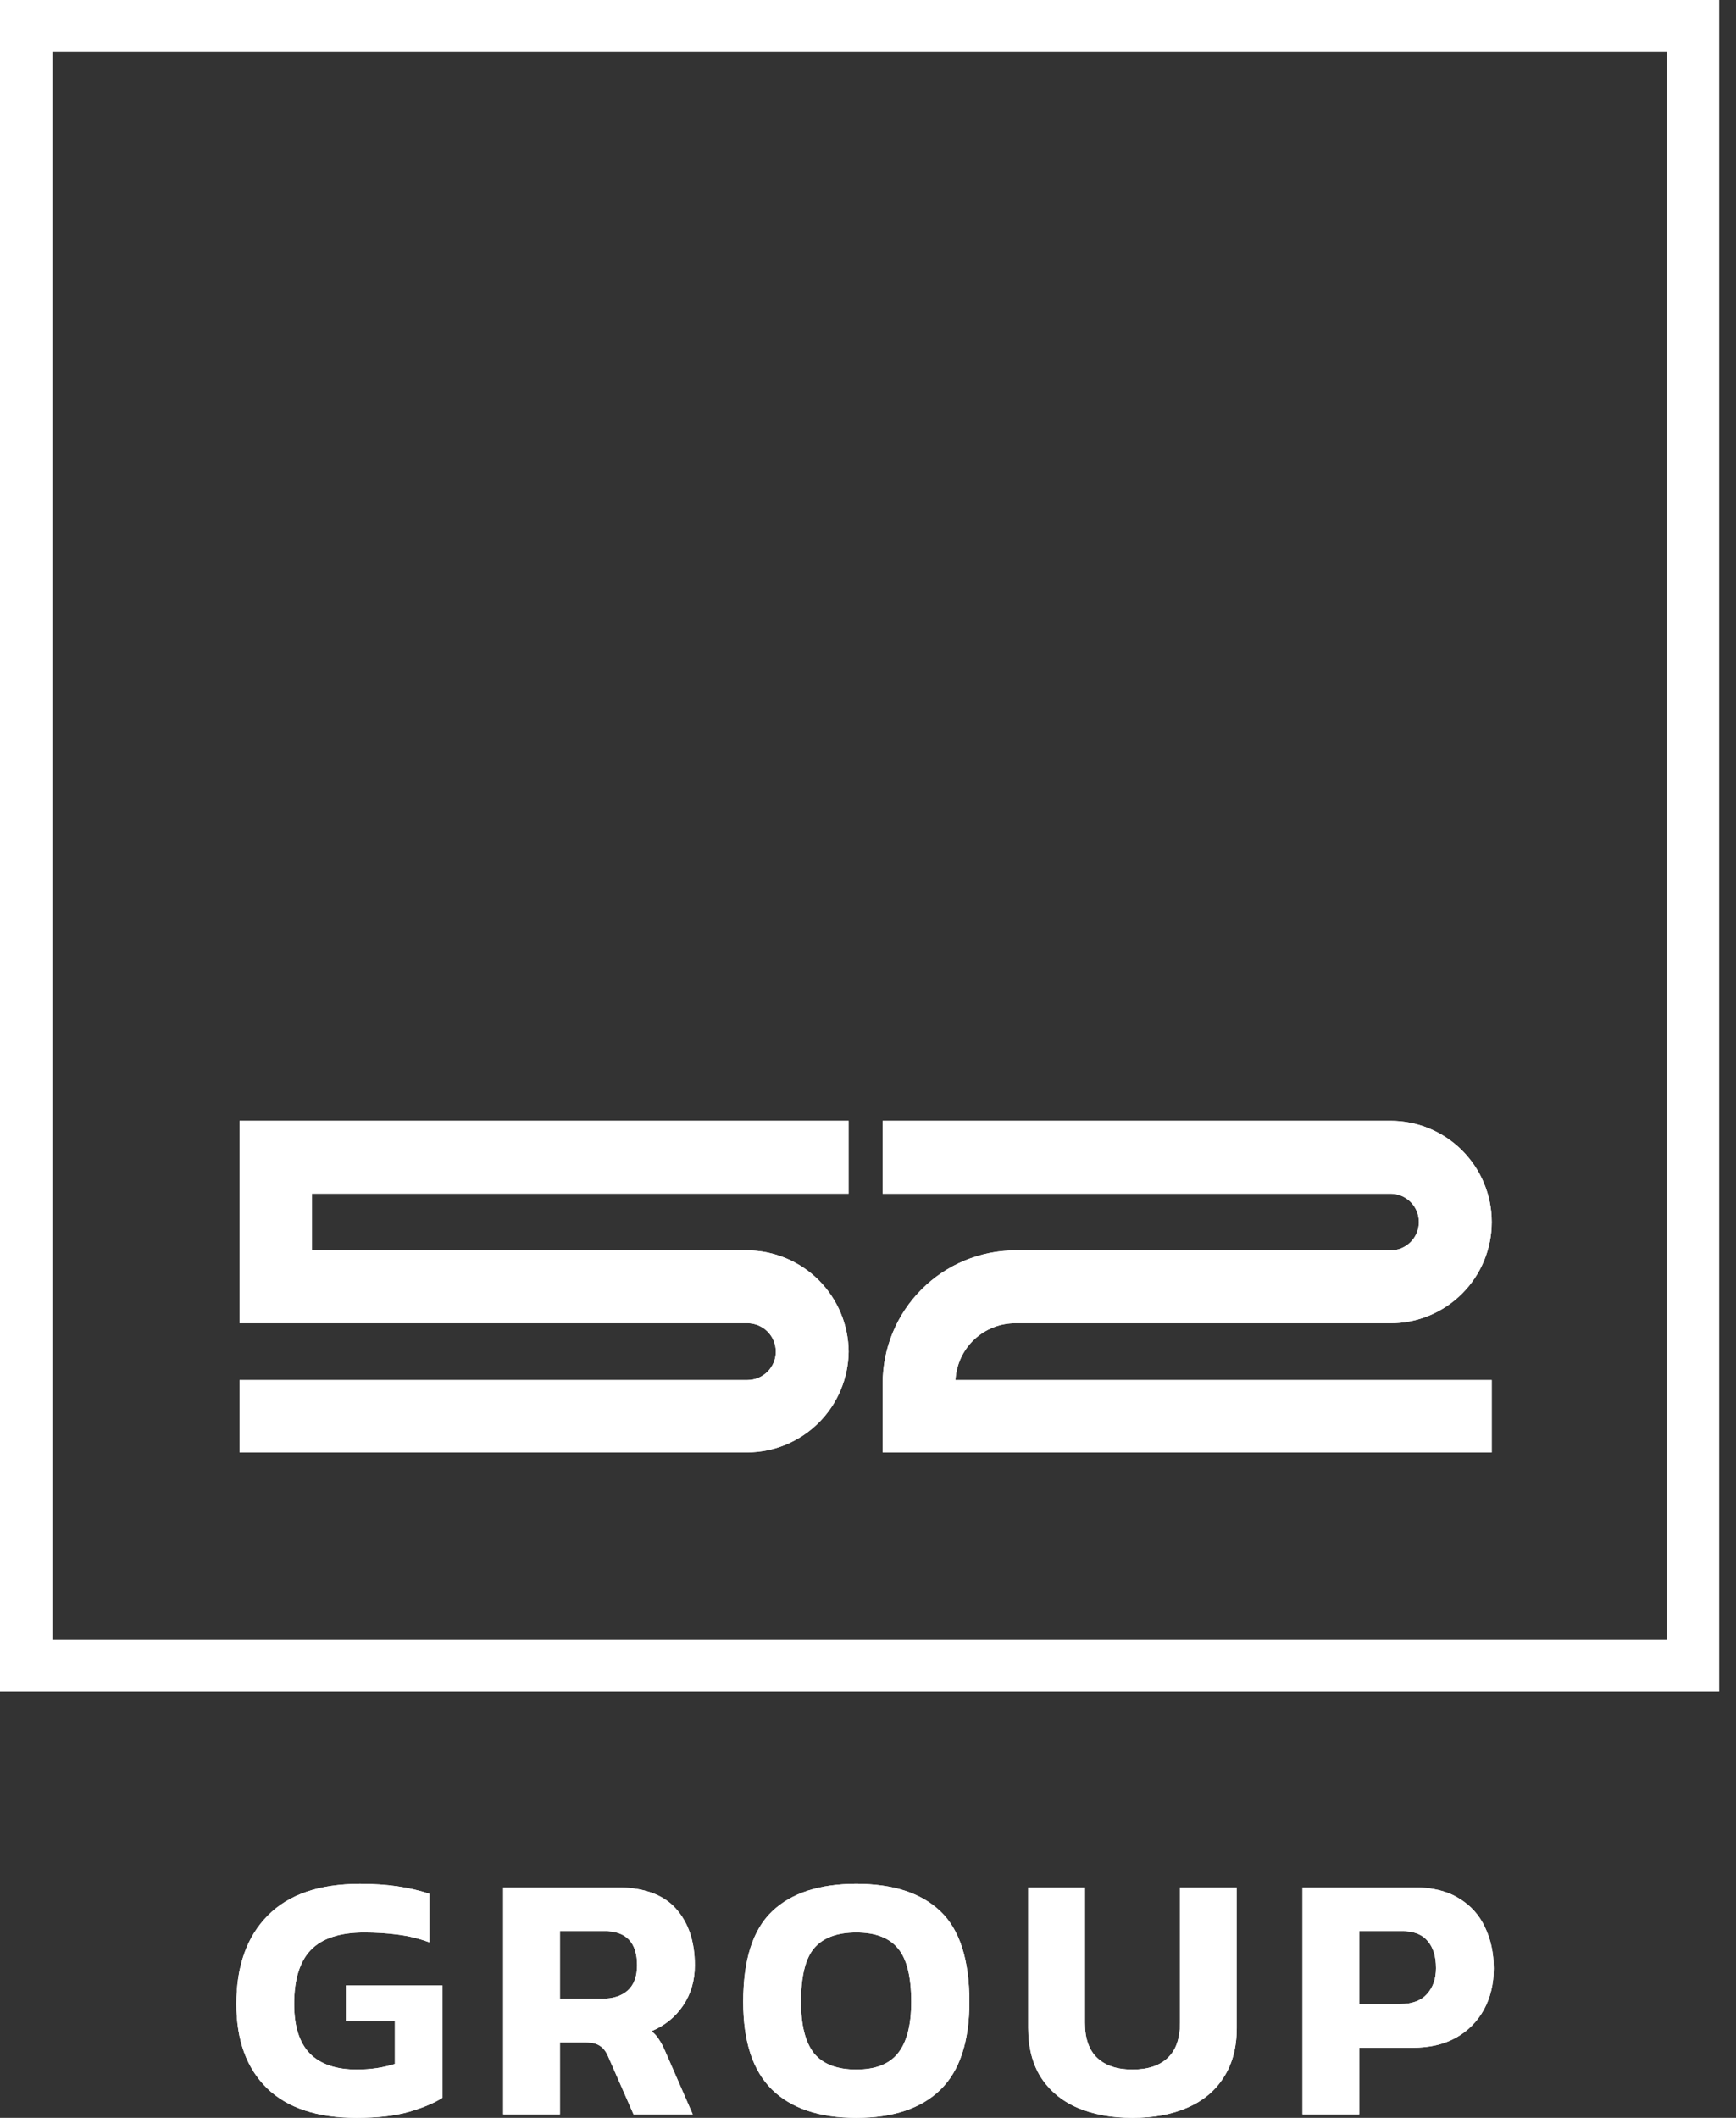 <svg xmlns="http://www.w3.org/2000/svg" width="82" height="100" viewBox="0 0 82 100" fill="none"><rect x="0" y="0" width="82" height="100" fill="#333333" stroke="none"/><path d="M81.198 79.867H0V0H81.198V79.867ZM2.472 77.436H78.728V2.43H2.472V77.436Z" fill="white"></path><path d="M81.198 79.867H0V0H81.198V79.867ZM2.472 77.436H78.728V2.43H2.472V77.436Z" fill="white"></path><path d="M40.085 63.823C40.076 62.558 39.57 61.347 38.676 60.451C37.781 59.556 36.57 59.049 35.305 59.039H14.733V56.362H40.085V52.921H11.315V62.48H35.305C35.66 62.48 36.002 62.621 36.253 62.873C36.505 63.124 36.646 63.465 36.646 63.821C36.646 64.177 36.505 64.518 36.253 64.769C36.002 65.02 35.66 65.162 35.305 65.162H11.315V68.579H35.305C36.566 68.572 37.774 68.069 38.668 67.179C39.562 66.29 40.071 65.085 40.085 63.823Z" fill="white"></path><path d="M40.085 63.823C40.076 62.558 39.57 61.347 38.676 60.451C37.781 59.556 36.57 59.049 35.305 59.039H14.733V56.362H40.085V52.921H11.315V62.48H35.305C35.66 62.48 36.002 62.621 36.253 62.873C36.505 63.124 36.646 63.465 36.646 63.821C36.646 64.177 36.505 64.518 36.253 64.769C36.002 65.02 35.66 65.162 35.305 65.162H11.315V68.579H35.305C36.566 68.572 37.774 68.069 38.668 67.179C39.562 66.29 40.071 65.085 40.085 63.823Z" fill="white"></path><path d="M70.462 65.162H45.131C45.169 64.436 45.485 63.752 46.013 63.253C46.542 62.754 47.242 62.477 47.969 62.481H65.682C66.95 62.481 68.166 61.978 69.062 61.081C69.959 60.185 70.462 58.969 70.462 57.701C70.462 56.433 69.959 55.218 69.062 54.321C68.166 53.425 66.95 52.921 65.682 52.921H41.692V56.363H65.682C66.037 56.363 66.378 56.504 66.629 56.755C66.88 57.006 67.021 57.346 67.021 57.701C67.021 58.056 66.88 58.397 66.629 58.648C66.378 58.899 66.037 59.04 65.682 59.04H47.969C46.305 59.041 44.709 59.703 43.532 60.879C42.355 62.056 41.694 63.652 41.692 65.316V68.58H70.462V65.162Z" fill="white"></path><path d="M70.462 65.162H45.131C45.169 64.436 45.485 63.752 46.013 63.253C46.542 62.754 47.242 62.477 47.969 62.481H65.682C66.95 62.481 68.166 61.978 69.062 61.081C69.959 60.185 70.462 58.969 70.462 57.701C70.462 56.433 69.959 55.218 69.062 54.321C68.166 53.425 66.95 52.921 65.682 52.921H41.692V56.363H65.682C66.037 56.363 66.378 56.504 66.629 56.755C66.88 57.006 67.021 57.346 67.021 57.701C67.021 58.056 66.88 58.397 66.629 58.648C66.378 58.899 66.037 59.04 65.682 59.04H47.969C46.305 59.041 44.709 59.703 43.532 60.879C42.355 62.056 41.694 63.652 41.692 65.316V68.58H70.462V65.162Z" fill="white"></path><path d="M61.523 99.834V89.118H66.797C67.651 89.118 68.356 89.29 68.91 89.634C69.465 89.967 69.875 90.421 70.142 90.998C70.419 91.575 70.558 92.224 70.558 92.945C70.558 93.677 70.402 94.326 70.092 94.892C69.781 95.457 69.338 95.901 68.761 96.223C68.195 96.534 67.518 96.689 66.731 96.689H64.202V99.834H61.523ZM64.202 94.626H66.132C66.697 94.626 67.119 94.47 67.396 94.16C67.685 93.849 67.829 93.439 67.829 92.928C67.829 92.374 67.696 91.947 67.43 91.647C67.174 91.337 66.769 91.181 66.215 91.181H64.202V94.626Z" fill="white"></path><path d="M61.523 99.834V89.118H66.797C67.651 89.118 68.356 89.29 68.91 89.634C69.465 89.967 69.875 90.421 70.142 90.998C70.419 91.575 70.558 92.224 70.558 92.945C70.558 93.677 70.402 94.326 70.092 94.892C69.781 95.457 69.338 95.901 68.761 96.223C68.195 96.534 67.518 96.689 66.731 96.689H64.202V99.834H61.523ZM64.202 94.626H66.132C66.697 94.626 67.119 94.47 67.396 94.16C67.685 93.849 67.829 93.439 67.829 92.928C67.829 92.374 67.696 91.947 67.43 91.647C67.174 91.337 66.769 91.181 66.215 91.181H64.202V94.626Z" fill="white"></path><path d="M53.492 100C52.494 100 51.623 99.839 50.88 99.517C50.148 99.196 49.577 98.719 49.166 98.086C48.767 97.454 48.567 96.678 48.567 95.757V89.118H51.246V95.507C51.246 96.251 51.44 96.805 51.829 97.171C52.217 97.537 52.772 97.72 53.492 97.72C54.214 97.72 54.768 97.537 55.156 97.171C55.545 96.805 55.739 96.251 55.739 95.507V89.118H58.418V95.757C58.418 96.678 58.212 97.454 57.802 98.086C57.403 98.719 56.831 99.196 56.088 99.517C55.356 99.839 54.491 100 53.492 100Z" fill="white"></path><path d="M53.492 100C52.494 100 51.623 99.839 50.88 99.517C50.148 99.196 49.577 98.719 49.166 98.086C48.767 97.454 48.567 96.678 48.567 95.757V89.118H51.246V95.507C51.246 96.251 51.44 96.805 51.829 97.171C52.217 97.537 52.772 97.72 53.492 97.72C54.214 97.72 54.768 97.537 55.156 97.171C55.545 96.805 55.739 96.251 55.739 95.507V89.118H58.418V95.757C58.418 96.678 58.212 97.454 57.802 98.086C57.403 98.719 56.831 99.196 56.088 99.517C55.356 99.839 54.491 100 53.492 100Z" fill="white"></path><path d="M40.447 100C38.705 100 37.38 99.556 36.47 98.669C35.56 97.781 35.105 96.4 35.105 94.525C35.105 92.54 35.56 91.115 36.47 90.249C37.38 89.384 38.705 88.951 40.447 88.951C42.188 88.951 43.514 89.384 44.423 90.249C45.333 91.115 45.788 92.54 45.788 94.525C45.788 96.4 45.333 97.781 44.423 98.669C43.514 99.556 42.188 100 40.447 100ZM40.447 97.72C41.345 97.72 41.999 97.465 42.41 96.955C42.831 96.433 43.042 95.624 43.042 94.525C43.042 93.328 42.831 92.484 42.41 91.996C41.999 91.497 41.345 91.248 40.447 91.248C39.537 91.248 38.871 91.497 38.45 91.996C38.039 92.484 37.834 93.328 37.834 94.525C37.834 95.624 38.039 96.433 38.45 96.955C38.871 97.465 39.537 97.72 40.447 97.72Z" fill="white"></path><path d="M40.447 100C38.705 100 37.38 99.556 36.47 98.669C35.56 97.781 35.105 96.4 35.105 94.525C35.105 92.54 35.56 91.115 36.47 90.249C37.38 89.384 38.705 88.951 40.447 88.951C42.188 88.951 43.514 89.384 44.423 90.249C45.333 91.115 45.788 92.54 45.788 94.525C45.788 96.4 45.333 97.781 44.423 98.669C43.514 99.556 42.188 100 40.447 100ZM40.447 97.72C41.345 97.72 41.999 97.465 42.41 96.955C42.831 96.433 43.042 95.624 43.042 94.525C43.042 93.328 42.831 92.484 42.41 91.996C41.999 91.497 41.345 91.248 40.447 91.248C39.537 91.248 38.871 91.497 38.45 91.996C38.039 92.484 37.834 93.328 37.834 94.525C37.834 95.624 38.039 96.433 38.45 96.955C38.871 97.465 39.537 97.72 40.447 97.72Z" fill="white"></path><path d="M23.769 99.834V89.118H29.127C30.391 89.118 31.323 89.451 31.922 90.116C32.521 90.782 32.82 91.675 32.82 92.795C32.82 93.516 32.637 94.148 32.271 94.692C31.905 95.236 31.406 95.641 30.774 95.907C30.929 96.029 31.051 96.167 31.14 96.323C31.24 96.467 31.345 96.672 31.456 96.938L32.721 99.834H29.925L28.727 97.105C28.627 96.872 28.5 96.705 28.345 96.606C28.189 96.495 27.967 96.439 27.679 96.439H26.448V99.834H23.769ZM26.448 94.376H28.428C28.949 94.376 29.354 94.248 29.642 93.993C29.942 93.727 30.092 93.328 30.092 92.795C30.092 91.719 29.576 91.181 28.544 91.181H26.448V94.376Z" fill="white"></path><path d="M23.769 99.834V89.118H29.127C30.391 89.118 31.323 89.451 31.922 90.116C32.521 90.782 32.82 91.675 32.82 92.795C32.82 93.516 32.637 94.148 32.271 94.692C31.905 95.236 31.406 95.641 30.774 95.907C30.929 96.029 31.051 96.167 31.14 96.323C31.24 96.467 31.345 96.672 31.456 96.938L32.721 99.834H29.925L28.727 97.105C28.627 96.872 28.5 96.705 28.345 96.606C28.189 96.495 27.967 96.439 27.679 96.439H26.448V99.834H23.769ZM26.448 94.376H28.428C28.949 94.376 29.354 94.248 29.642 93.993C29.942 93.727 30.092 93.328 30.092 92.795C30.092 91.719 29.576 91.181 28.544 91.181H26.448V94.376Z" fill="white"></path><path d="M16.839 100C14.986 100 13.578 99.534 12.613 98.602C11.648 97.659 11.165 96.334 11.165 94.626C11.165 92.84 11.659 91.448 12.646 90.449C13.633 89.451 15.086 88.952 17.005 88.952C17.66 88.952 18.248 88.99 18.769 89.068C19.302 89.146 19.806 89.262 20.283 89.418V91.714C19.806 91.536 19.307 91.414 18.786 91.348C18.275 91.281 17.748 91.248 17.205 91.248C16.051 91.248 15.208 91.525 14.676 92.08C14.155 92.623 13.894 93.472 13.894 94.626C13.894 95.679 14.143 96.461 14.643 96.972C15.142 97.471 15.879 97.72 16.856 97.72C17.499 97.72 18.098 97.632 18.653 97.454V95.424H16.34V93.744H20.899V99.052C20.522 99.296 19.995 99.517 19.318 99.717C18.653 99.906 17.826 100 16.839 100Z" fill="white"></path><path d="M16.839 100C14.986 100 13.578 99.534 12.613 98.602C11.648 97.659 11.165 96.334 11.165 94.626C11.165 92.84 11.659 91.448 12.646 90.449C13.633 89.451 15.086 88.952 17.005 88.952C17.66 88.952 18.248 88.99 18.769 89.068C19.302 89.146 19.806 89.262 20.283 89.418V91.714C19.806 91.536 19.307 91.414 18.786 91.348C18.275 91.281 17.748 91.248 17.205 91.248C16.051 91.248 15.208 91.525 14.676 92.08C14.155 92.623 13.894 93.472 13.894 94.626C13.894 95.679 14.143 96.461 14.643 96.972C15.142 97.471 15.879 97.72 16.856 97.72C17.499 97.72 18.098 97.632 18.653 97.454V95.424H16.34V93.744H20.899V99.052C20.522 99.296 19.995 99.517 19.318 99.717C18.653 99.906 17.826 100 16.839 100Z" fill="white"></path></svg>
